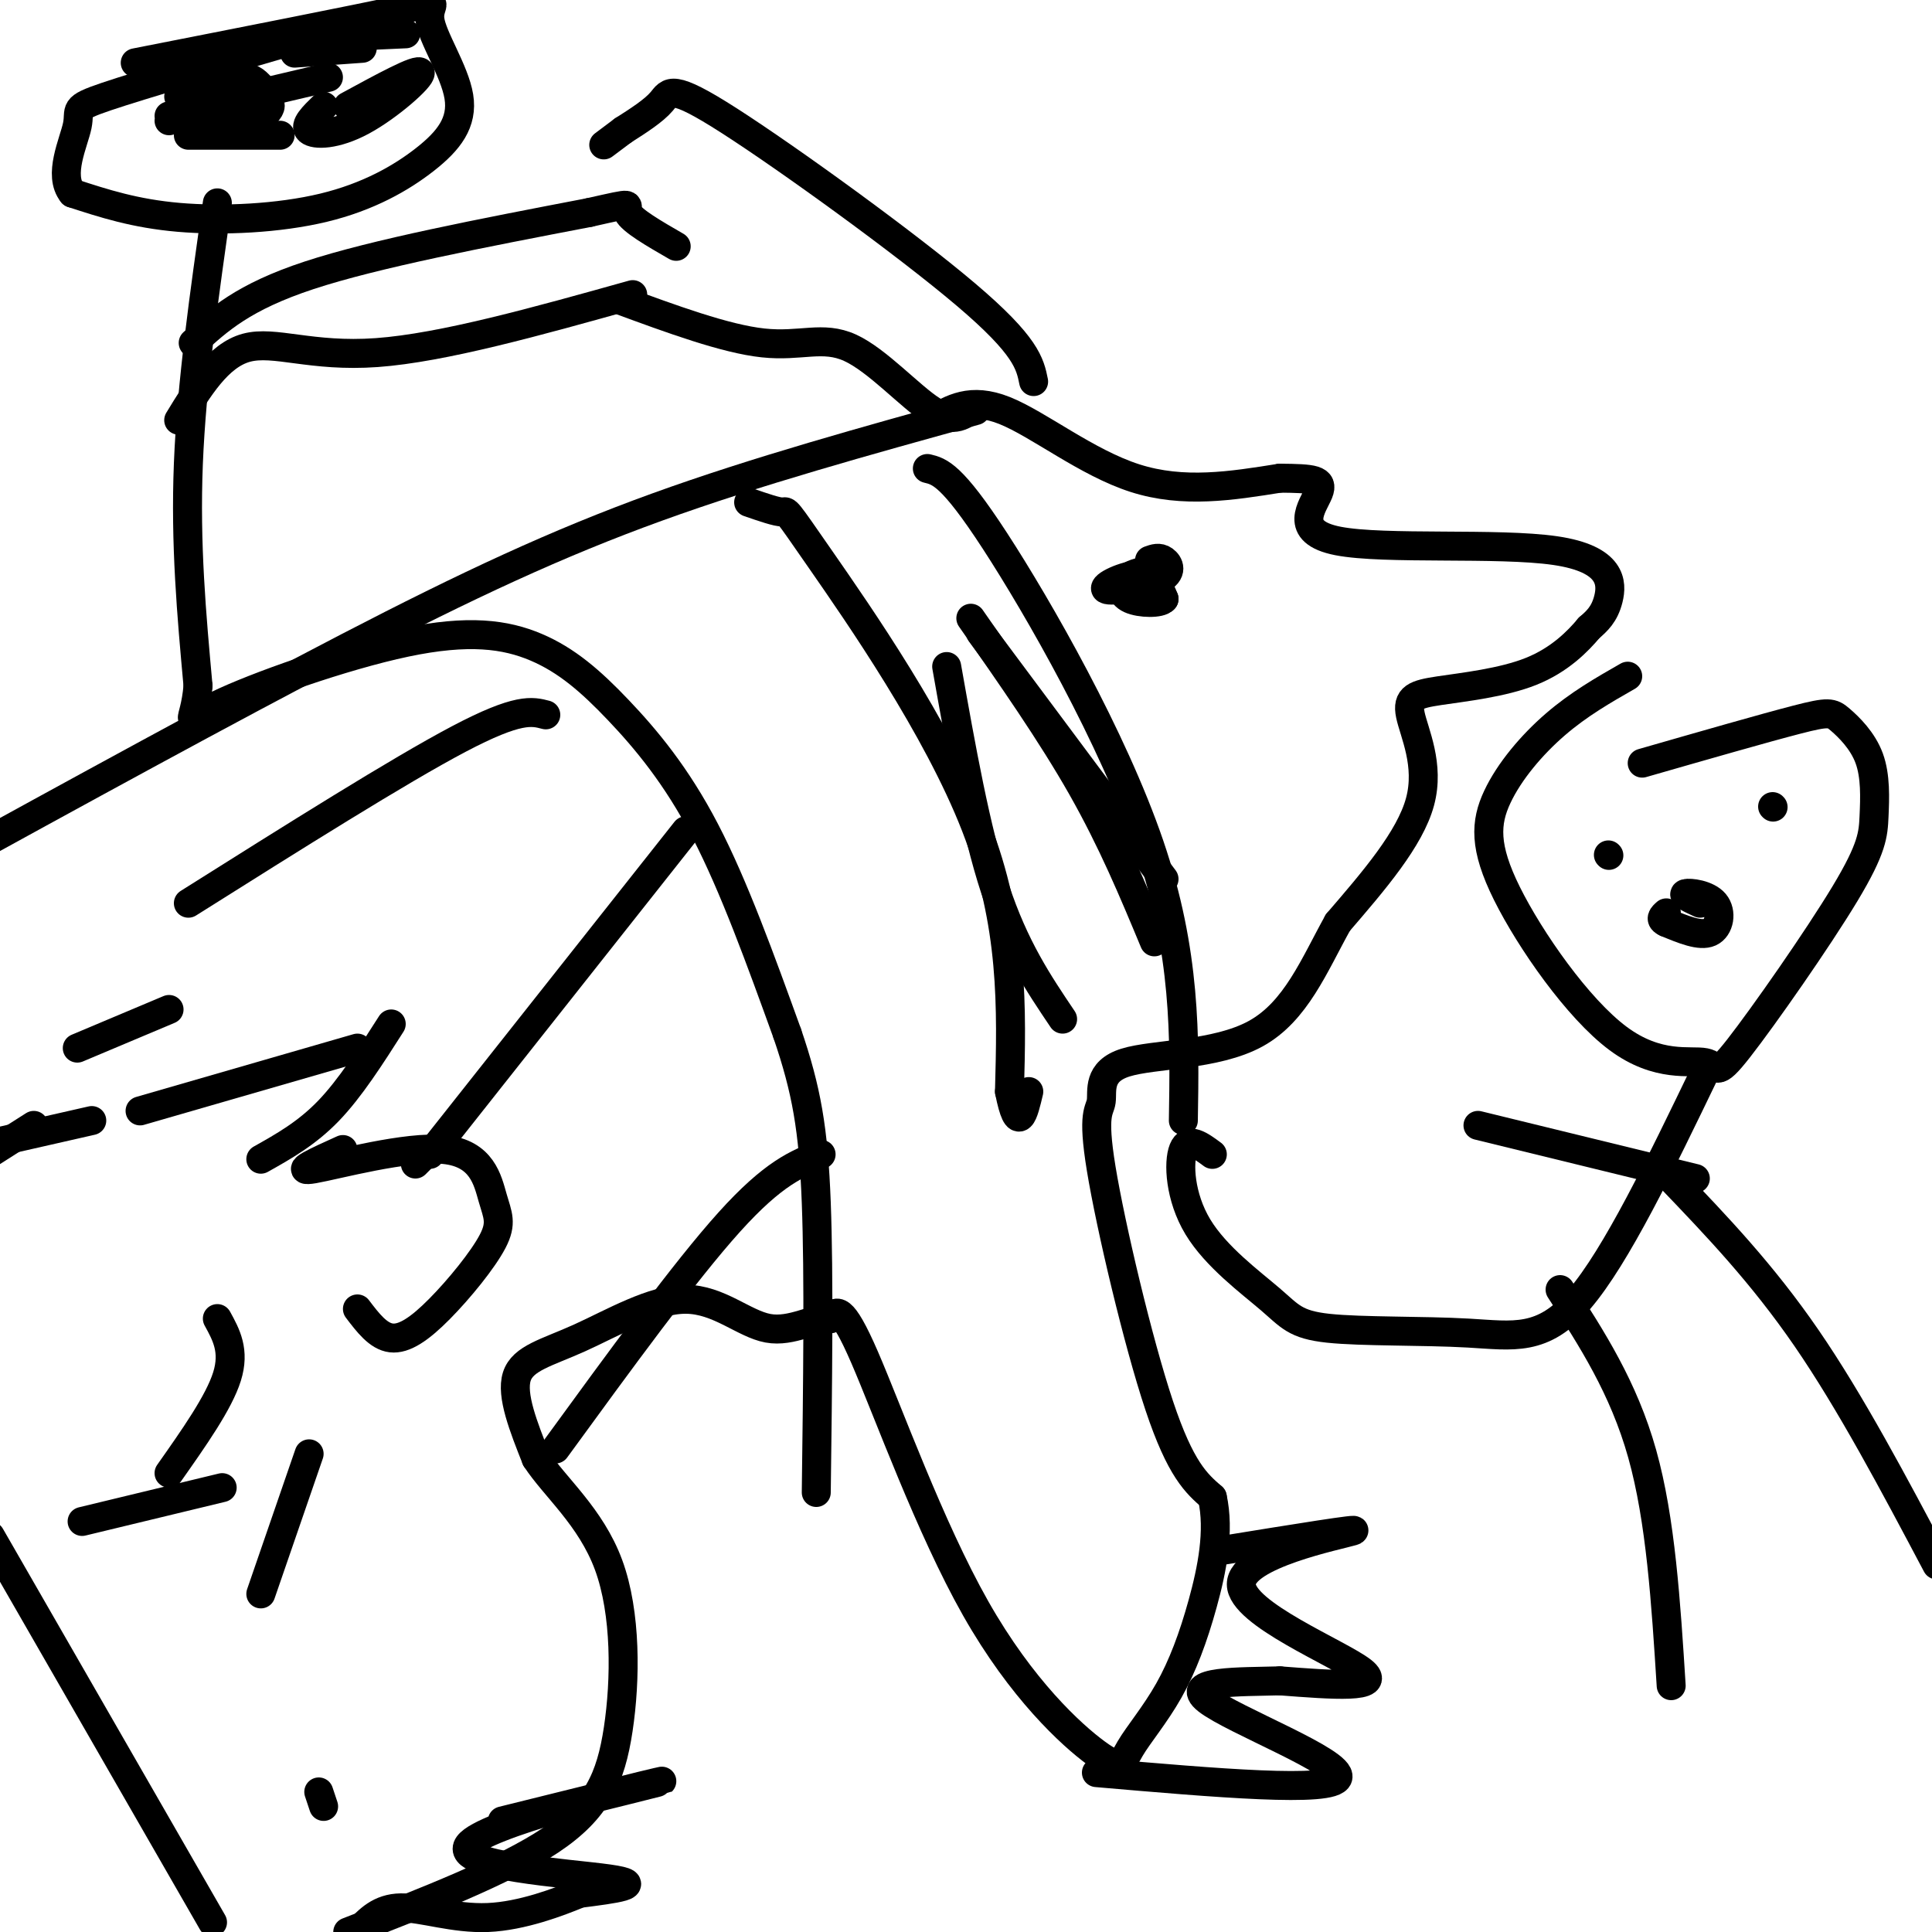 <svg viewBox='0 0 400 400' version='1.1' xmlns='http://www.w3.org/2000/svg' xmlns:xlink='http://www.w3.org/1999/xlink'><g fill='none' stroke='#000000' stroke-width='6' stroke-linecap='round' stroke-linejoin='round'><path d='M193,87c4.000,-2.400 8.000,-4.800 15,-2c7.000,2.800 17.000,10.800 27,14c10.000,3.200 20.000,1.600 30,0'/><path d='M265,99c6.891,0.068 9.117,0.236 8,3c-1.117,2.764 -5.578,8.122 4,10c9.578,1.878 33.194,0.275 45,2c11.806,1.725 11.802,6.779 11,10c-0.802,3.221 -2.401,4.611 -4,6'/><path d='M329,130c-2.304,2.750 -6.065,6.624 -12,9c-5.935,2.376 -14.044,3.256 -19,4c-4.956,0.744 -6.757,1.354 -6,5c0.757,3.646 4.074,10.327 2,18c-2.074,7.673 -9.537,16.336 -17,25'/><path d='M277,191c-4.912,8.834 -8.691,18.418 -17,23c-8.309,4.582 -21.146,4.161 -27,6c-5.854,1.839 -4.724,5.936 -5,8c-0.276,2.064 -1.959,2.094 0,14c1.959,11.906 7.560,35.687 12,49c4.440,13.313 7.720,16.156 11,19'/><path d='M251,310c1.551,7.001 -0.070,15.004 -2,22c-1.930,6.996 -4.169,12.986 -7,18c-2.831,5.014 -6.256,9.054 -8,12c-1.744,2.946 -1.808,4.800 -7,1c-5.192,-3.800 -15.513,-13.254 -25,-30c-9.487,-16.746 -18.139,-40.785 -23,-52c-4.861,-11.215 -5.930,-9.608 -7,-8'/><path d='M172,273c-3.294,-0.310 -8.029,2.914 -13,2c-4.971,-0.914 -10.178,-5.967 -17,-6c-6.822,-0.033 -15.260,4.953 -22,8c-6.740,3.047 -11.783,4.156 -13,8c-1.217,3.844 1.391,10.422 4,17'/><path d='M111,302c3.805,5.858 11.319,12.003 15,22c3.681,9.997 3.530,23.845 2,34c-1.530,10.155 -4.437,16.616 -14,23c-9.563,6.384 -25.781,12.692 -42,19'/><path d='M44,398c0.000,0.000 -46.000,-80.000 -46,-80'/><path d='M202,85c-22.689,6.267 -45.378,12.533 -66,20c-20.622,7.467 -39.178,16.133 -64,29c-24.822,12.867 -55.911,29.933 -87,47'/><path d='M28,13c22.774,-4.476 45.548,-8.952 55,-11c9.452,-2.048 5.581,-1.670 6,2c0.419,3.670 5.129,10.630 6,16c0.871,5.370 -2.096,9.151 -7,13c-4.904,3.849 -11.743,7.767 -21,10c-9.257,2.233 -20.930,2.781 -30,2c-9.070,-0.781 -15.535,-2.890 -22,-5'/><path d='M15,40c-3.060,-3.726 0.292,-10.542 1,-14c0.708,-3.458 -1.226,-3.560 6,-6c7.226,-2.440 23.613,-7.220 40,-12'/><path d='M37,20c4.583,-1.833 9.167,-3.667 12,-4c2.833,-0.333 3.917,0.833 5,2'/><path d='M35,25c8.667,-2.289 17.333,-4.578 20,-4c2.667,0.578 -0.667,4.022 -5,5c-4.333,0.978 -9.667,-0.511 -15,-2'/><path d='M72,22c7.351,-4.000 14.702,-8.000 15,-7c0.298,1.000 -6.458,7.000 -12,10c-5.542,3.000 -9.869,3.000 -11,2c-1.131,-1.000 0.935,-3.000 3,-5'/><path d='M51,20c0.000,0.000 17.000,-4.000 17,-4'/><path d='M61,11c0.000,0.000 14.000,-1.000 14,-1'/><path d='M62,8c0.000,0.000 22.000,-1.000 22,-1'/><path d='M39,28c0.000,0.000 19.000,0.000 19,0'/><path d='M45,42c-2.667,18.667 -5.333,37.333 -6,54c-0.667,16.667 0.667,31.333 2,46'/><path d='M41,142c-0.770,8.790 -3.694,7.765 4,4c7.694,-3.765 26.006,-10.268 39,-13c12.994,-2.732 20.668,-1.691 27,1c6.332,2.691 11.320,7.032 17,13c5.680,5.968 12.051,13.562 18,25c5.949,11.438 11.474,26.719 17,42'/><path d='M163,214c3.978,11.644 5.422,19.756 6,35c0.578,15.244 0.289,37.622 0,60'/><path d='M37,87c4.089,-6.711 8.178,-13.422 14,-15c5.822,-1.578 13.378,1.978 27,1c13.622,-0.978 33.311,-6.489 53,-12'/><path d='M40,71c5.167,-4.750 10.333,-9.500 24,-14c13.667,-4.500 35.833,-8.750 58,-13'/><path d='M122,44c10.356,-2.333 7.244,-1.667 8,0c0.756,1.667 5.378,4.333 10,7'/><path d='M202,84c-2.238,1.917 -4.476,3.833 -9,1c-4.524,-2.833 -11.333,-10.417 -17,-13c-5.667,-2.583 -10.190,-0.167 -18,-1c-7.810,-0.833 -18.905,-4.917 -30,-9'/><path d='M214,79c-0.744,-3.690 -1.488,-7.381 -14,-18c-12.512,-10.619 -36.792,-28.167 -49,-36c-12.208,-7.833 -12.345,-5.952 -14,-4c-1.655,1.952 -4.827,3.976 -8,6'/><path d='M129,27c-2.000,1.500 -3.000,2.250 -4,3'/><path d='M155,104c2.964,1.024 5.929,2.048 7,2c1.071,-0.048 0.250,-1.167 8,10c7.750,11.167 24.071,34.619 32,55c7.929,20.381 7.464,37.690 7,55'/><path d='M209,226c1.833,9.167 2.917,4.583 4,0'/><path d='M192,97c2.511,0.600 5.022,1.200 14,15c8.978,13.800 24.422,40.800 32,63c7.578,22.200 7.289,39.600 7,57'/><path d='M203,131c0.000,0.000 38.000,51.000 38,51'/><path d='M201,128c8.333,11.917 16.667,23.833 23,35c6.333,11.167 10.667,21.583 15,32'/><path d='M196,138c3.000,16.917 6.000,33.833 10,46c4.000,12.167 9.000,19.583 14,27'/><path d='M71,238c-5.309,2.400 -10.618,4.800 -6,4c4.618,-0.800 19.164,-4.801 27,-4c7.836,0.801 8.962,6.405 10,10c1.038,3.595 1.990,5.180 0,9c-1.990,3.820 -6.920,9.875 -11,14c-4.080,4.125 -7.308,6.322 -10,6c-2.692,-0.322 -4.846,-3.161 -7,-6'/><path d='M74,217c0.000,0.000 -45.000,13.000 -45,13'/><path d='M81,212c-4.250,6.667 -8.500,13.333 -13,18c-4.500,4.667 -9.250,7.333 -14,10'/><path d='M45,273c1.833,3.333 3.667,6.667 2,12c-1.667,5.333 -6.833,12.667 -12,20'/><path d='M17,315c0.000,0.000 29.000,-7.000 29,-7'/><path d='M7,233c0.000,0.000 -11.000,7.000 -11,7'/><path d='M19,232c0.000,0.000 -22.000,5.000 -22,5'/><path d='M35,209c0.000,0.000 -19.000,8.000 -19,8'/><path d='M238,116c1.000,-0.360 2.000,-0.721 3,0c1.000,0.721 2.000,2.523 -1,4c-3.000,1.477 -10.000,2.628 -11,2c-1.000,-0.628 4.000,-3.037 7,-3c3.000,0.037 4.000,2.518 5,5'/><path d='M241,124c-0.690,0.988 -4.917,0.958 -7,0c-2.083,-0.958 -2.024,-2.845 -1,-4c1.024,-1.155 3.012,-1.577 5,-2'/><path d='M253,321c14.857,-2.411 29.714,-4.821 27,-4c-2.714,0.821 -23.000,4.875 -23,11c-0.000,6.125 20.286,14.321 25,18c4.714,3.679 -6.143,2.839 -17,2'/><path d='M265,348c-8.226,0.250 -20.292,-0.125 -15,4c5.292,4.125 27.940,12.750 27,16c-0.940,3.250 -25.470,1.125 -50,-1'/><path d='M104,377c18.833,-4.661 37.667,-9.321 32,-8c-5.667,1.321 -35.833,8.625 -39,13c-3.167,4.375 20.667,5.821 29,7c8.333,1.179 1.167,2.089 -6,3'/><path d='M120,392c-4.262,1.774 -11.917,4.708 -19,5c-7.083,0.292 -13.595,-2.060 -18,-2c-4.405,0.060 -6.702,2.530 -9,5'/><path d='M340,158c12.679,-3.642 25.357,-7.284 32,-9c6.643,-1.716 7.249,-1.505 9,0c1.751,1.505 4.646,4.306 6,8c1.354,3.694 1.168,8.283 1,12c-0.168,3.717 -0.319,6.564 -6,16c-5.681,9.436 -16.893,25.463 -22,32c-5.107,6.537 -4.109,3.585 -7,3c-2.891,-0.585 -9.670,1.197 -18,-5c-8.330,-6.197 -18.212,-20.372 -23,-30c-4.788,-9.628 -4.481,-14.707 -2,-20c2.481,-5.293 7.138,-10.798 12,-15c4.862,-4.202 9.931,-7.101 15,-10'/><path d='M333,177c0.000,0.000 0.100,0.100 0.1,0.1'/><path d='M367,167c0.000,0.000 0.100,0.100 0.1,0.1'/><path d='M352,187c-1.923,-0.881 -3.845,-1.762 -3,-2c0.845,-0.238 4.458,0.167 6,2c1.542,1.833 1.012,5.095 -1,6c-2.012,0.905 -5.506,-0.548 -9,-2'/><path d='M345,191c-1.500,-0.667 -0.750,-1.333 0,-2'/><path d='M353,222c-9.197,19.067 -18.394,38.134 -26,47c-7.606,8.866 -13.622,7.532 -23,7c-9.378,-0.532 -22.118,-0.261 -29,-1c-6.882,-0.739 -7.907,-2.487 -12,-6c-4.093,-3.513 -11.256,-8.792 -15,-15c-3.744,-6.208 -4.070,-13.345 -3,-16c1.070,-2.655 3.535,-0.827 6,1'/><path d='M323,267c6.583,10.167 13.167,20.333 17,34c3.833,13.667 4.917,30.833 6,48'/><path d='M346,244c9.417,9.833 18.833,19.667 28,33c9.167,13.333 18.083,30.167 27,47'/><path d='M351,244c0.000,0.000 -45.000,-11.000 -45,-11'/><path d='M113,148c-2.833,-0.750 -5.667,-1.500 -18,5c-12.333,6.500 -34.167,20.250 -56,34'/><path d='M142,172c0.000,0.000 -53.000,67.000 -53,67'/><path d='M87,240c0.000,0.000 -1.000,1.000 -1,1'/><path d='M170,239c-4.917,1.917 -9.833,3.833 -19,14c-9.167,10.167 -22.583,28.583 -36,47'/><path d='M64,301c0.000,0.000 -10.000,29.000 -10,29'/><path d='M66,371c0.000,0.000 1.000,3.000 1,3'/></g>
</svg>